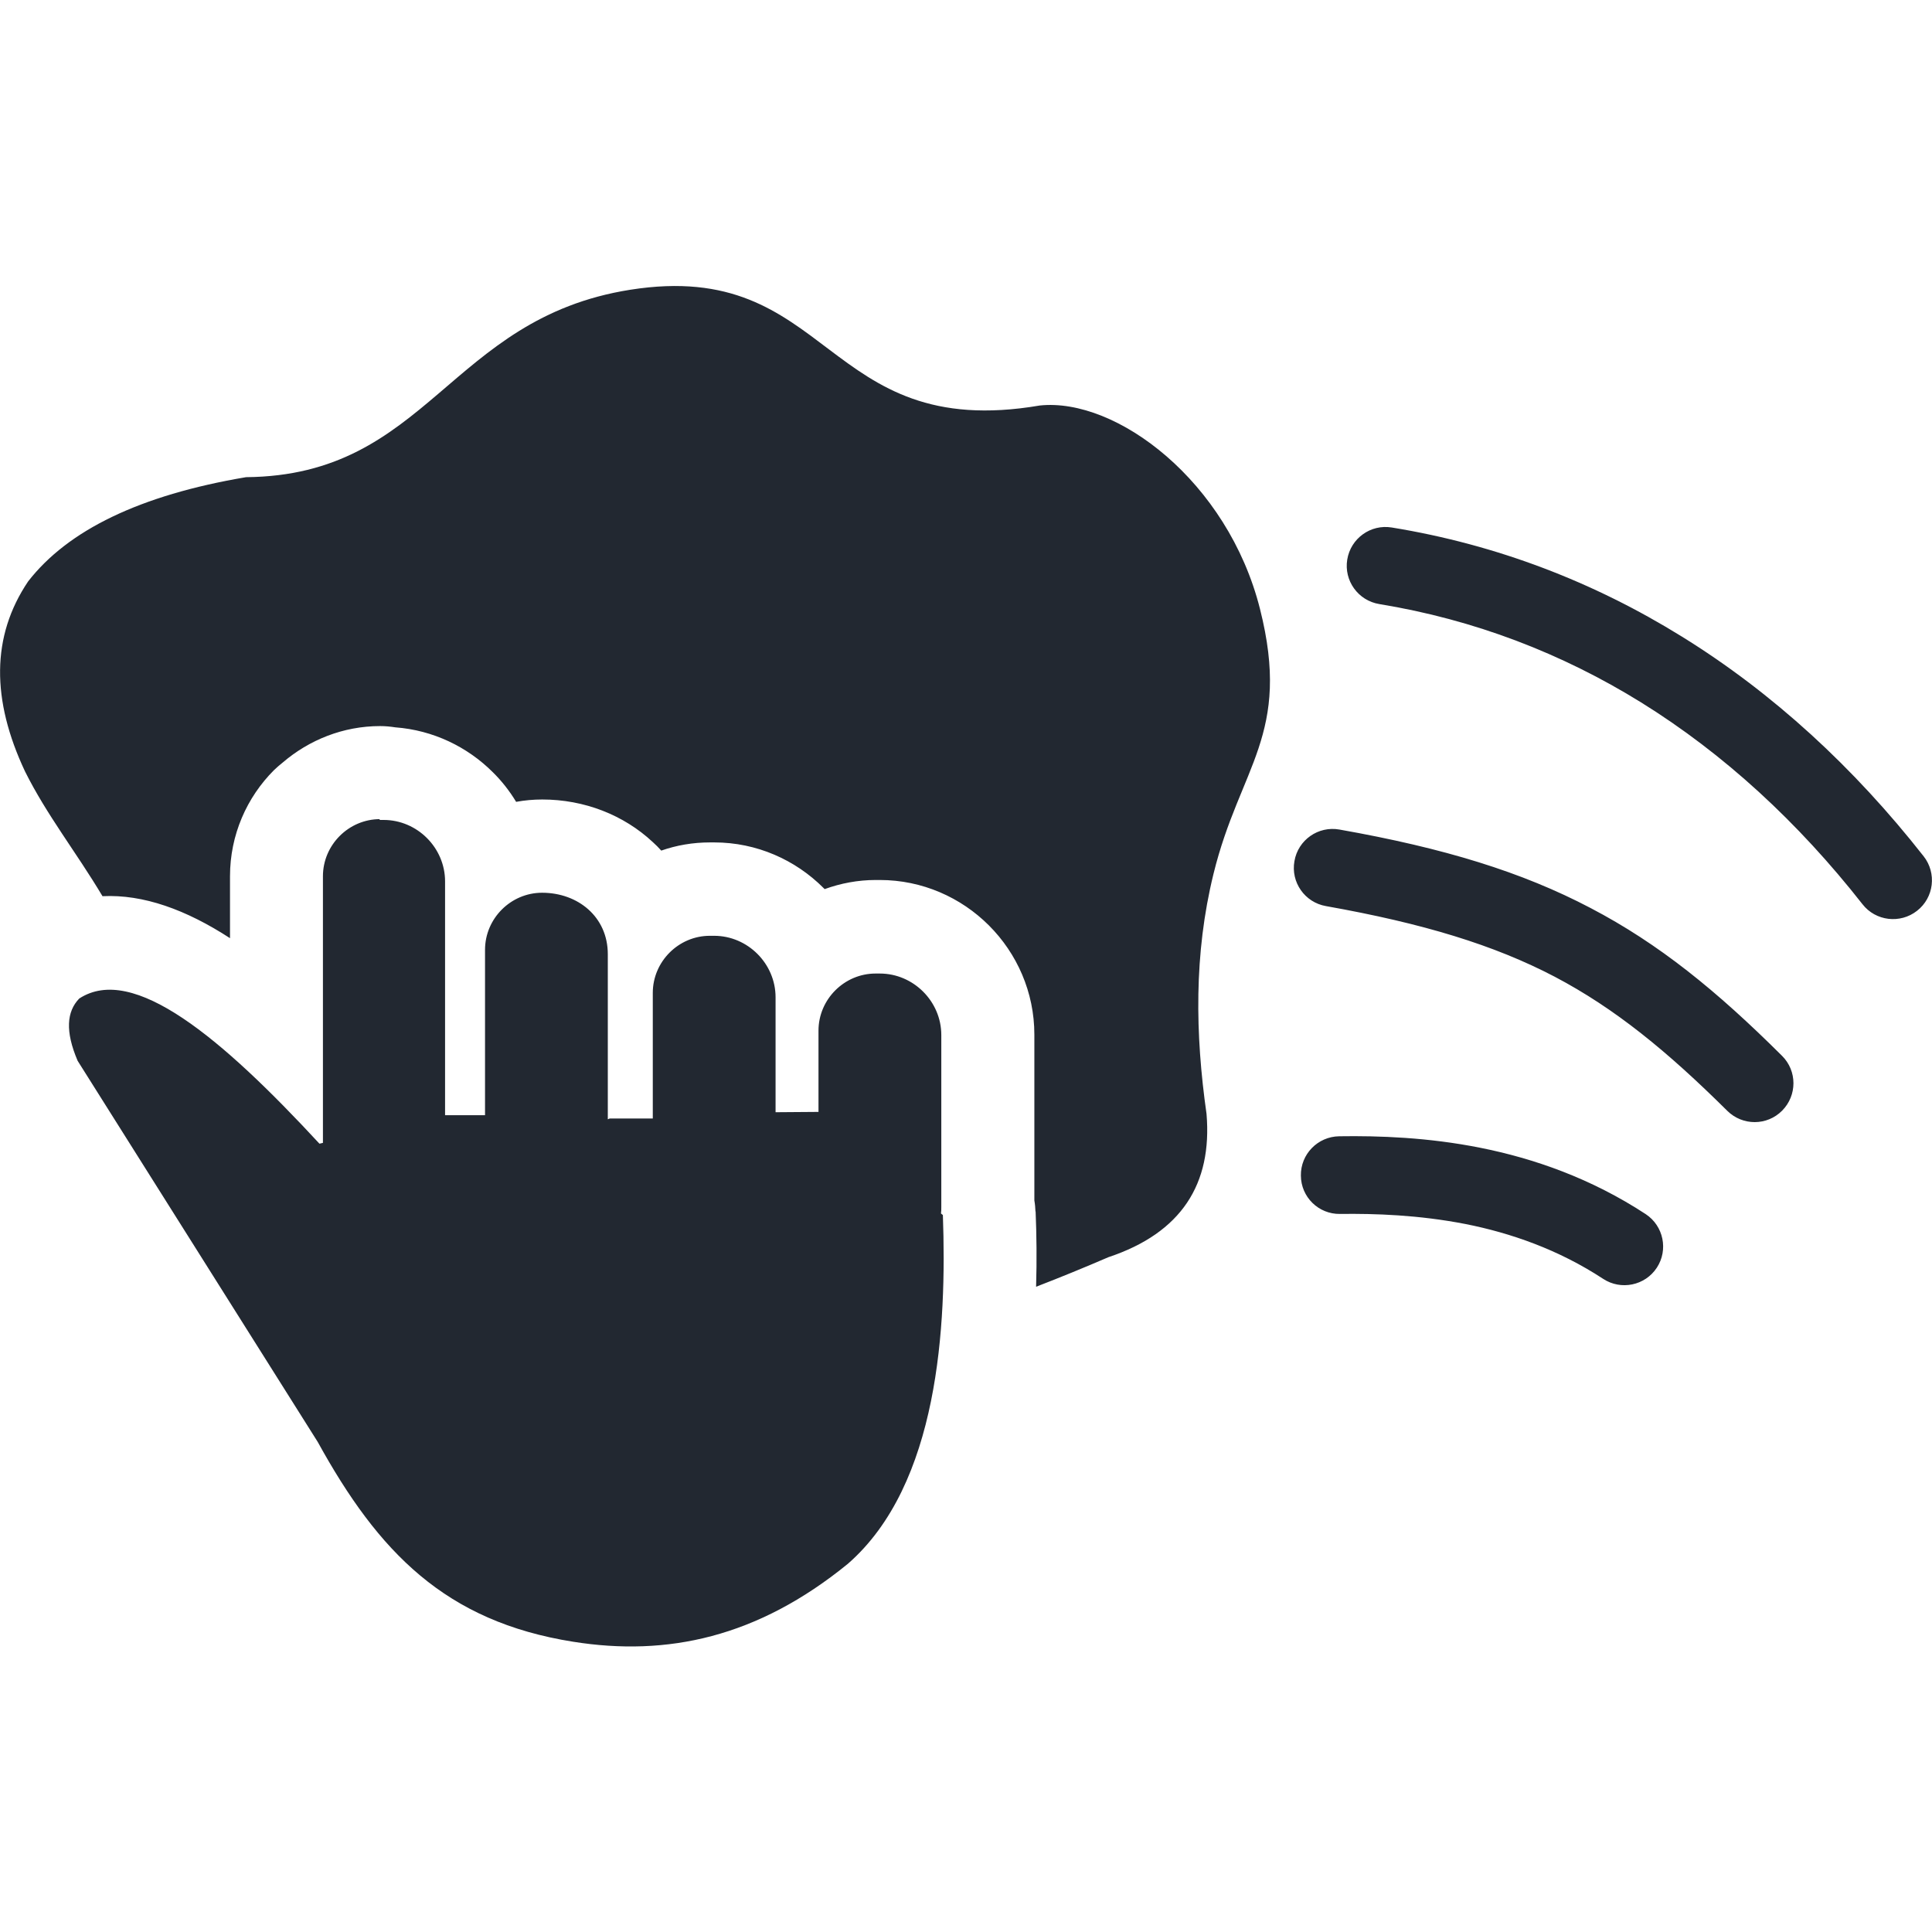 <?xml version="1.0" encoding="UTF-8"?>
<svg xmlns="http://www.w3.org/2000/svg" width="60" height="60" viewBox="0 0 60 60" fill="none">
  <path fill-rule="evenodd" clip-rule="evenodd" d="M0.776 23.955C-0.269 21.733 -0.274 19.761 0.873 18.057C2.109 16.465 4.345 15.376 7.641 14.819C13.31 14.771 13.925 9.893 19.57 8.999C25.868 8.003 25.517 13.75 32.294 12.593C34.667 12.344 38.129 14.941 39.13 18.911C40.117 22.817 38.505 23.799 37.685 27.144C37.075 29.629 37.118 32.119 37.47 34.595C37.651 36.768 36.694 38.286 34.423 39.043C33.676 39.365 32.924 39.673 32.177 39.961C32.201 39.136 32.192 38.35 32.162 37.622H32.157C32.153 37.51 32.143 37.393 32.123 37.28V32.129C32.123 30.811 31.581 29.609 30.712 28.74C29.843 27.871 28.642 27.329 27.323 27.329H27.197C26.64 27.329 26.108 27.432 25.61 27.612L25.571 27.573C24.701 26.704 23.5 26.162 22.182 26.162H22.05C21.518 26.162 21.01 26.25 20.536 26.416C20.453 26.323 20.366 26.235 20.273 26.152C19.369 25.308 18.144 24.829 16.84 24.829C16.562 24.829 16.293 24.854 16.029 24.902C15.825 24.565 15.585 24.258 15.307 23.984C14.516 23.193 13.451 22.676 12.275 22.588C12.123 22.564 11.967 22.549 11.806 22.549C10.658 22.549 9.599 22.979 8.779 23.682C8.686 23.755 8.598 23.833 8.51 23.916C7.665 24.761 7.143 25.928 7.143 27.212V29.136C5.781 28.252 4.452 27.769 3.183 27.832C2.358 26.45 1.449 25.308 0.776 23.955ZM41.615 37.7C40.951 37.71 40.404 37.178 40.4 36.509C40.39 35.845 40.922 35.298 41.591 35.288C42.822 35.269 44.35 35.322 45.971 35.645C47.636 35.977 49.408 36.592 51.108 37.705C51.664 38.071 51.816 38.818 51.454 39.37C51.088 39.927 50.341 40.078 49.789 39.717C48.398 38.804 46.913 38.291 45.512 38.013C44.057 37.73 42.704 37.686 41.615 37.7ZM41.181 28.14C40.522 28.027 40.082 27.398 40.2 26.743C40.312 26.084 40.942 25.645 41.596 25.762C44.853 26.338 47.265 27.08 49.394 28.198C51.523 29.311 53.315 30.771 55.341 32.788C55.815 33.257 55.815 34.019 55.346 34.492C54.877 34.966 54.115 34.966 53.642 34.497C51.777 32.647 50.156 31.318 48.281 30.332C46.396 29.346 44.199 28.677 41.181 28.14ZM42.836 18.76C42.177 18.652 41.733 18.032 41.84 17.378C41.947 16.719 42.568 16.274 43.222 16.382C46.493 16.914 49.506 18.081 52.226 19.766C55.068 21.523 57.582 23.843 59.74 26.592C60.151 27.114 60.063 27.876 59.535 28.286C59.013 28.696 58.251 28.608 57.841 28.081C55.849 25.542 53.544 23.413 50.961 21.811C48.51 20.293 45.79 19.243 42.836 18.76ZM11.781 25.464H11.913C12.958 25.464 13.822 26.328 13.822 27.373V34.634H15.063V29.497C15.063 28.525 15.864 27.725 16.835 27.725C17.948 27.725 18.876 28.472 18.876 29.634V34.761L18.935 34.736H20.273V30.835C20.273 29.863 21.073 29.062 22.045 29.062H22.177C23.222 29.062 24.086 29.927 24.086 30.972V34.541H24.096L25.419 34.531V32.007C25.419 31.035 26.22 30.234 27.192 30.234H27.323C28.368 30.234 29.233 31.099 29.233 32.144V37.49C29.233 37.549 29.233 37.622 29.223 37.686L29.282 37.734C29.404 41.172 29.159 46.103 26.327 48.569C23.52 50.855 20.717 51.45 17.802 50.986C13.827 50.356 11.752 48.203 9.867 44.78L2.411 32.944C2.021 32.031 2.07 31.416 2.46 31.011C4.135 29.917 6.884 32.236 9.921 35.518L10.029 35.493V27.212C10.029 26.24 10.829 25.439 11.801 25.439L11.781 25.464Z" fill="#222831"></path>
</svg>
